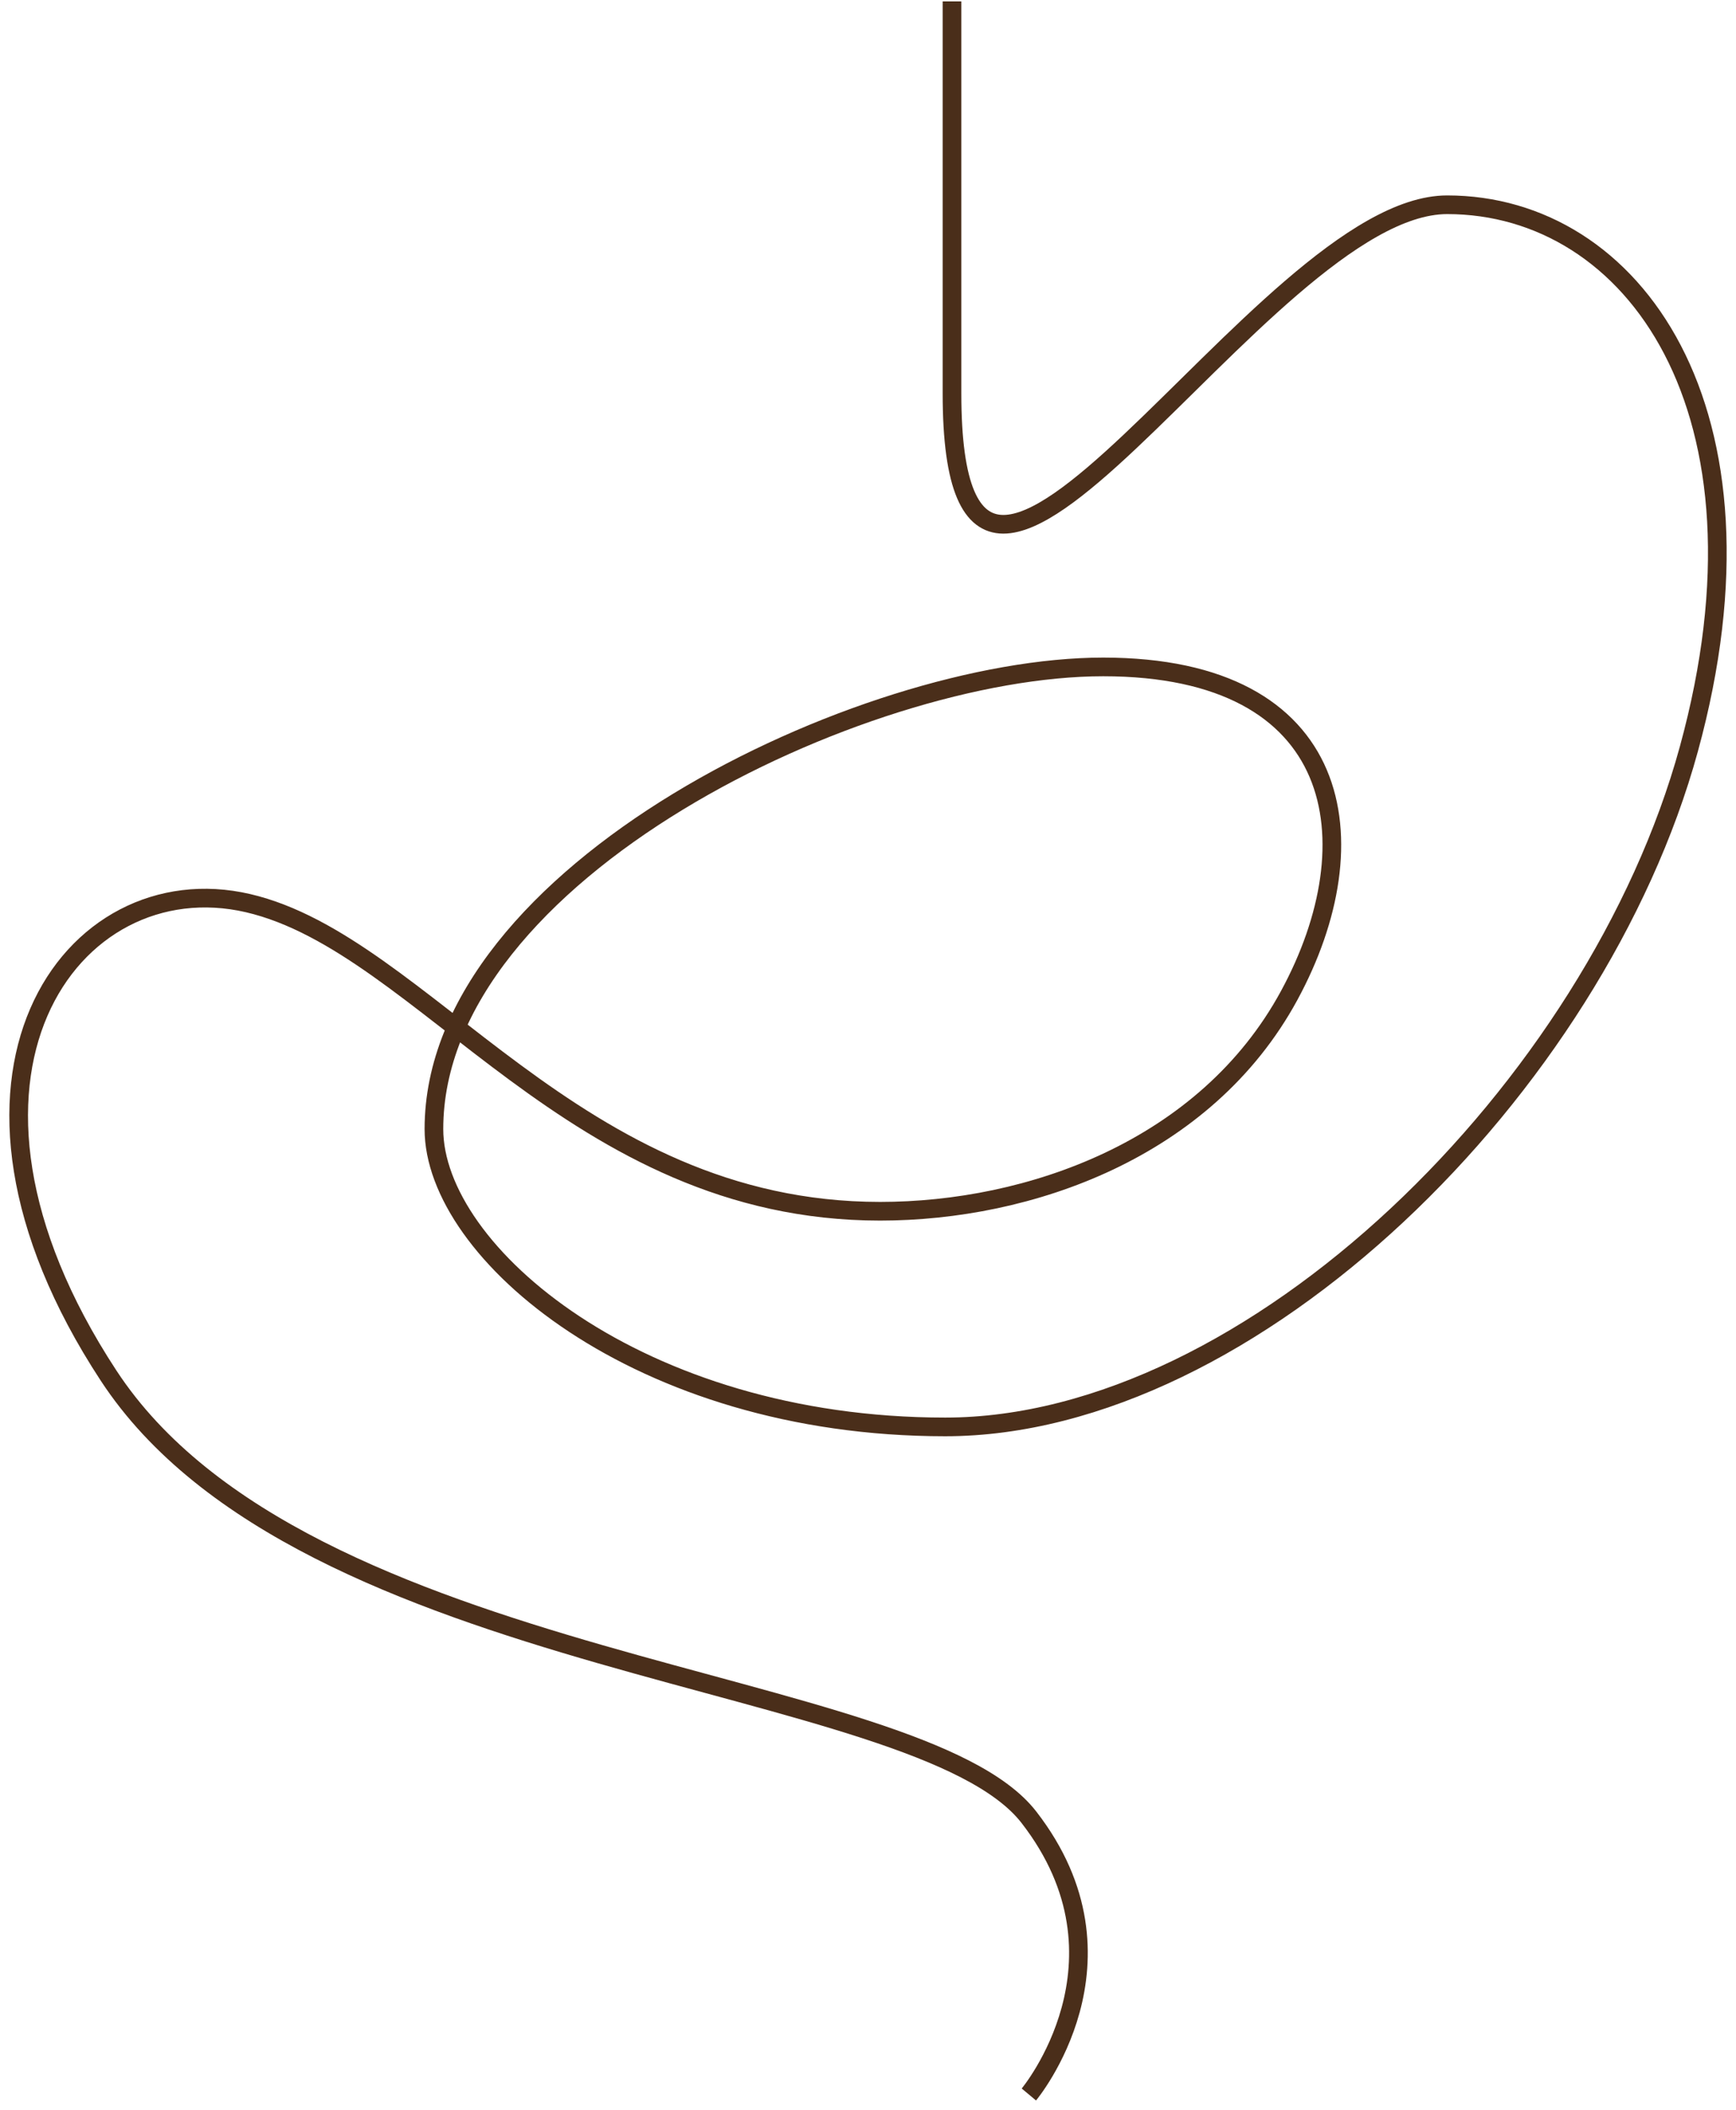<svg width="93" height="113" viewBox="0 0 93 113" fill="none" xmlns="http://www.w3.org/2000/svg">
<path d="M55.118 112.183C55.118 112.183 61.093 105.032 55.118 97.331C49.142 89.63 16.274 89.63 5.816 73.677C-4.642 57.724 3.822 46.172 13.286 48.373C22.749 50.573 30.716 64.876 47.149 64.876C55.118 64.876 64.579 61.575 69.061 53.324C73.543 45.072 72.05 35.721 59.102 35.721C46.153 35.721 23.246 46.723 23.246 60.475C23.246 67.076 34.201 76.427 50.635 76.427C67.069 76.427 85.495 58.275 90.474 40.121C95.454 21.969 87.487 10.967 77.527 10.967C67.567 10.967 51 41.428 51 21.074L51 7.074L51 0.074" stroke="#4A2E1A"/>
</svg>
